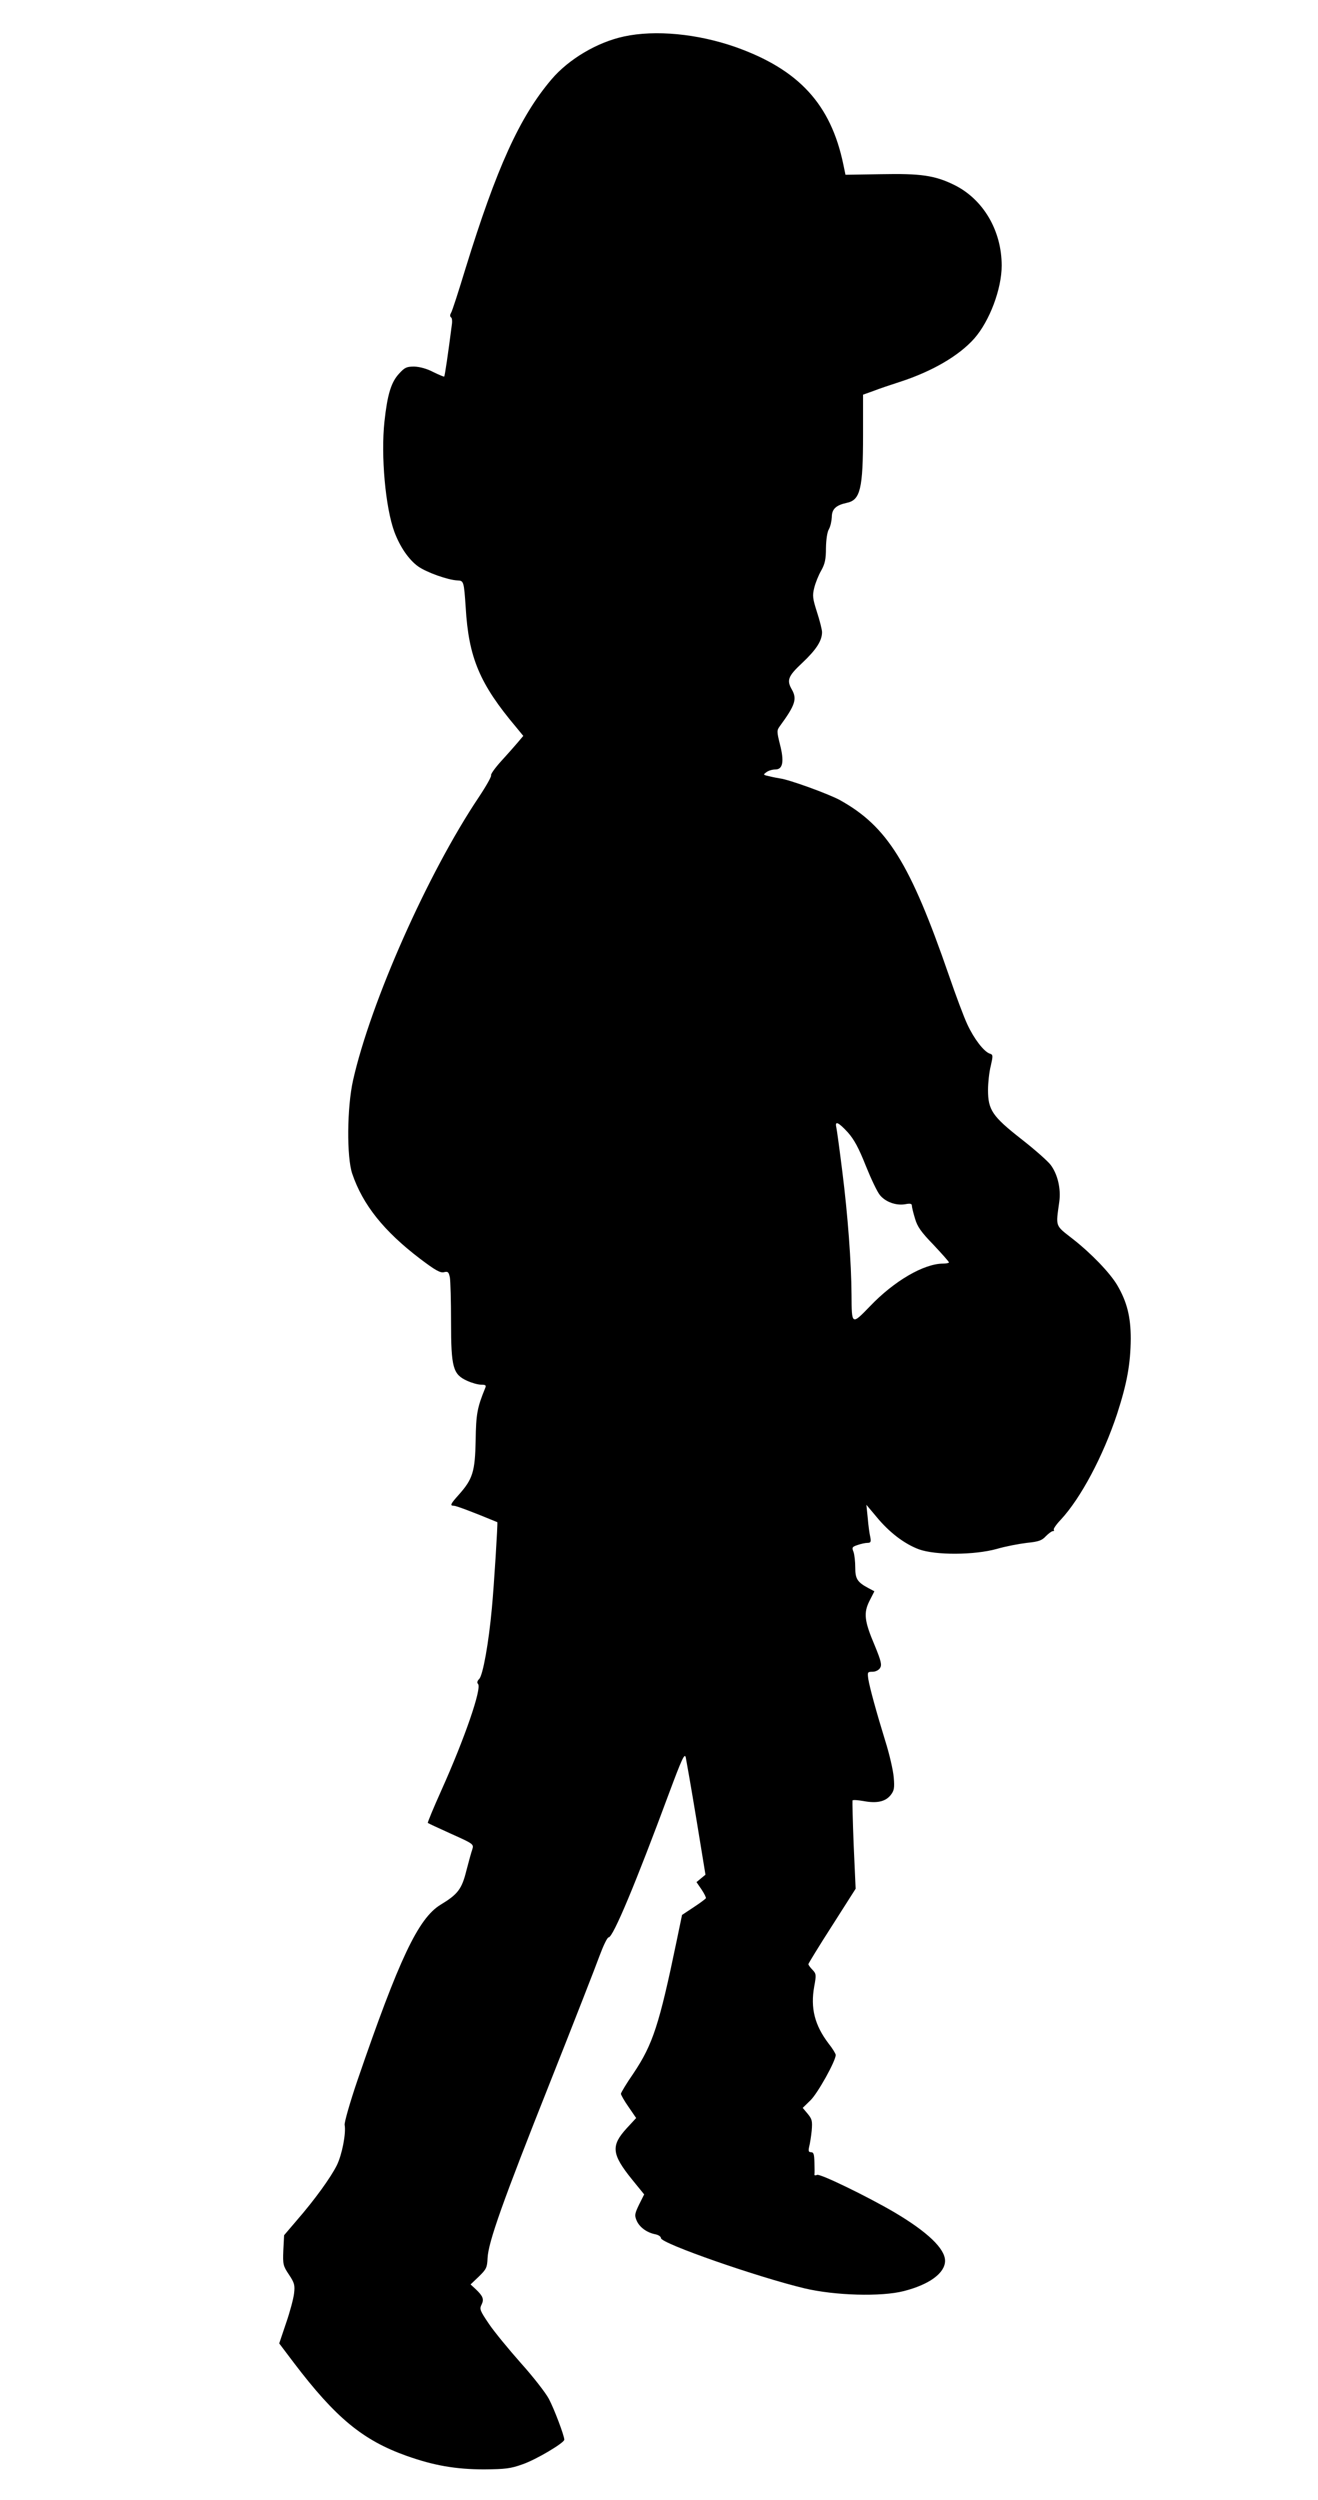  <svg version="1.0" xmlns="http://www.w3.org/2000/svg"
 width="675pt" height="1280pt" viewBox="0 0 675 1280"
 preserveAspectRatio="xMidYMid meet"><g transform="translate(0,1280) scale(0.1,-0.1)"
fill="#000000" stroke="none">
<path d="M3195 12613 c-136 -29 -283 -116 -371 -220 -163 -192 -281 -453 -440
-968 -35 -115 -68 -218 -74 -227 -6 -10 -6 -19 0 -23 5 -3 7 -20 4 -38 -19
-148 -36 -263 -39 -265 -2 -2 -27 9 -56 23 -32 17 -69 27 -97 28 -39 0 -49 -4
-78 -36 -41 -44 -60 -107 -75 -245 -19 -176 5 -442 51 -566 29 -77 73 -141
121 -176 44 -31 153 -70 202 -72 32 -1 33 -5 42 -138 15 -258 72 -392 258
-613 l37 -45 -27 -32 c-16 -19 -54 -62 -86 -97 -32 -35 -55 -68 -52 -73 3 -5
-25 -55 -63 -112 -262 -391 -554 -1050 -644 -1450 -31 -139 -33 -393 -4 -478
54 -159 162 -294 347 -435 78 -59 104 -74 123 -69 20 5 24 1 30 -27 3 -17 6
-120 6 -228 0 -234 10 -268 82 -301 24 -11 56 -20 72 -20 23 0 27 -3 21 -17
-41 -101 -47 -132 -49 -268 -3 -160 -15 -198 -85 -277 -45 -50 -48 -58 -26
-58 11 0 94 -31 222 -84 3 -2 -17 -327 -28 -441 -16 -176 -46 -344 -65 -362
-10 -10 -12 -19 -6 -25 21 -21 -68 -279 -188 -546 -40 -89 -71 -164 -69 -166
2 -2 56 -27 120 -56 114 -51 116 -53 108 -79 -5 -14 -19 -64 -31 -111 -23 -93
-44 -120 -132 -173 -114 -70 -212 -277 -425 -898 -39 -114 -68 -217 -66 -229
8 -42 -13 -152 -40 -207 -31 -62 -112 -175 -206 -283 l-64 -75 -4 -77 c-3 -73
-1 -80 29 -125 28 -42 31 -54 26 -96 -3 -26 -21 -95 -41 -152 l-35 -104 74
-98 c215 -283 354 -398 579 -478 138 -49 251 -69 397 -69 108 1 135 4 196 26
70 24 214 110 214 126 0 21 -52 158 -79 209 -17 32 -82 115 -144 184 -62 70
-136 160 -163 200 -46 68 -49 76 -38 98 14 28 8 44 -30 80 l-26 24 43 41 c38
37 42 46 44 94 4 82 77 288 321 902 121 305 235 597 253 647 19 51 39 93 46
93 23 0 140 281 309 737 66 177 80 208 86 185 3 -15 28 -156 54 -314 l47 -287
-23 -19 -23 -19 26 -38 c14 -21 24 -41 22 -45 -3 -4 -31 -25 -63 -46 l-59 -39
-28 -135 c-89 -429 -122 -528 -220 -675 -36 -52 -65 -100 -65 -106 0 -5 17
-36 39 -67 l39 -57 -49 -53 c-81 -89 -77 -132 29 -263 l61 -75 -26 -52 c-22
-46 -24 -55 -13 -81 14 -34 51 -62 95 -71 17 -3 30 -12 30 -20 0 -27 493 -199
735 -257 156 -37 393 -44 509 -14 130 33 211 92 211 155 0 62 -90 148 -259
248 -140 82 -379 198 -396 192 -9 -4 -15 -3 -14 2 1 5 1 33 0 62 -1 41 -4 52
-17 52 -13 0 -15 6 -10 28 4 15 10 52 13 82 4 50 2 59 -20 86 l-26 31 40 39
c37 36 129 201 129 232 0 6 -16 33 -37 59 -71 94 -93 181 -73 292 11 59 10 65
-9 85 -12 12 -21 25 -21 29 0 3 54 92 121 196 l121 190 -10 223 c-5 123 -7
226 -6 229 2 4 27 2 56 -3 69 -13 112 -3 139 30 18 23 21 36 16 92 -3 36 -22
119 -43 185 -47 153 -79 270 -87 317 -5 36 -4 38 21 38 16 0 32 8 39 19 10 16
6 35 -27 115 -54 127 -58 167 -27 229 l25 49 -30 16 c-58 31 -68 48 -68 106 0
30 -4 66 -9 80 -9 22 -7 26 21 35 17 6 40 11 51 11 16 0 19 5 14 30 -4 16 -10
60 -13 97 l-7 68 52 -62 c65 -79 142 -138 217 -166 85 -31 284 -30 399 2 44
13 113 26 154 31 60 6 77 12 97 34 14 14 30 26 36 26 6 0 8 3 5 7 -4 3 12 27
36 52 102 110 216 324 288 541 51 157 69 257 70 386 0 110 -19 188 -69 273
-37 63 -133 163 -229 238 -91 71 -86 59 -68 190 9 65 -8 140 -44 188 -15 20
-83 80 -151 133 -148 116 -170 149 -170 251 0 36 6 92 14 123 12 53 12 58 -5
63 -30 10 -81 76 -115 150 -18 38 -60 151 -94 250 -199 576 -316 764 -560 899
-60 32 -258 104 -305 110 -11 2 -35 6 -54 11 -33 7 -34 8 -16 21 10 8 31 14
46 14 39 0 46 42 23 130 -16 65 -16 70 0 92 79 108 89 139 61 188 -27 47 -19
68 54 136 71 67 101 113 101 157 0 13 -12 60 -26 103 -22 69 -24 84 -14 124 6
25 22 65 36 89 19 34 24 58 24 115 1 43 6 81 15 96 8 14 14 42 15 62 0 41 21
61 76 73 70 14 84 71 84 350 l0 204 53 19 c28 11 90 32 137 47 166 54 302 134
380 222 78 89 140 253 140 373 0 180 -95 340 -243 413 -100 49 -172 59 -374
55 l-183 -3 -11 53 c-64 308 -228 486 -552 601 -194 68 -411 89 -572 54z
m1147 -5611 c32 -36 56 -80 92 -171 27 -67 59 -135 73 -151 29 -35 83 -54 129
-46 25 5 34 3 34 -7 0 -7 7 -37 16 -66 12 -42 31 -69 95 -135 43 -46 79 -86
79 -90 0 -3 -14 -6 -30 -6 -98 0 -251 -89 -374 -218 -95 -98 -94 -98 -95 58
-1 166 -19 407 -47 630 -14 113 -28 215 -31 228 -8 35 11 26 59 -26z"/>
</g>
</svg>
